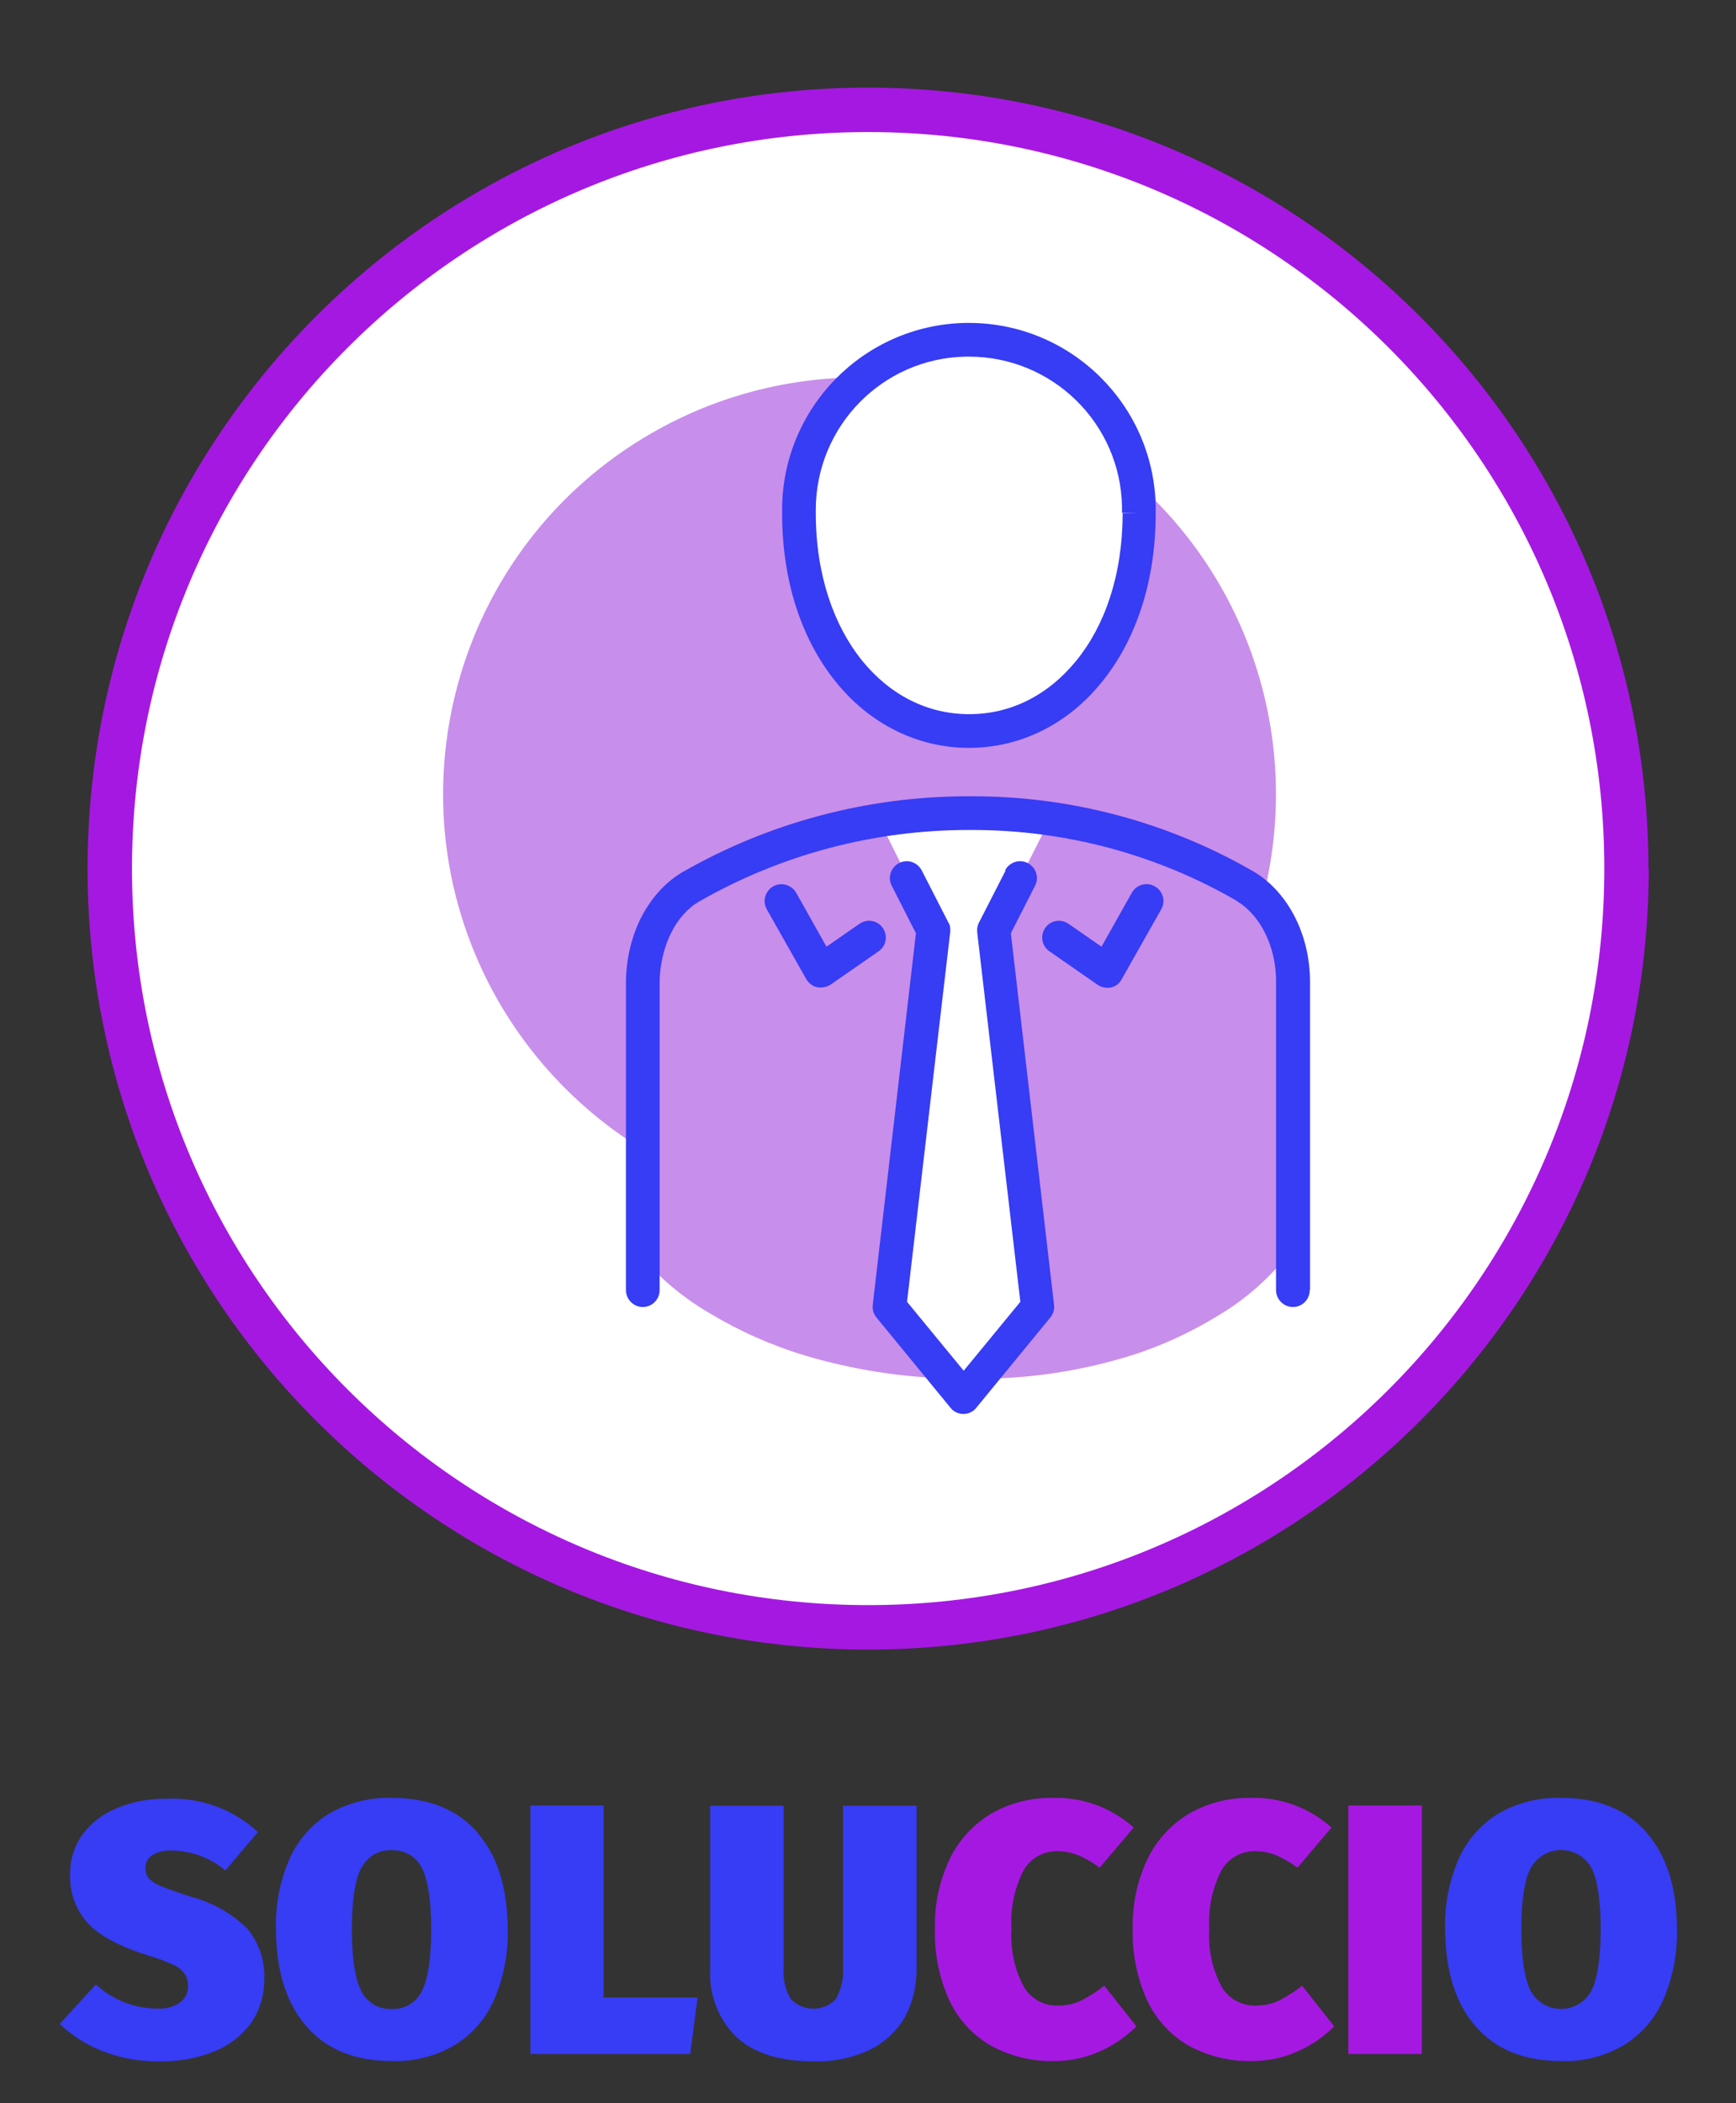 <?xml version="1.0" encoding="UTF-8"?>
<svg id="Calque_1" data-name="Calque 1" xmlns="http://www.w3.org/2000/svg" xmlns:xlink="http://www.w3.org/1999/xlink" viewBox="0 0 56.69 68.65">
  <rect x="0" y="0" width="56.69" height="68.65" fill="#333333" stroke="none"/>
  <defs>
    <style>
      .cls-1 {
        fill: #c88eeb;
      }

      .cls-1, .cls-2, .cls-3, .cls-4, .cls-5 {
        stroke-width: 0px;
      }

      .cls-2 {
        fill: none;
      }

      .cls-3 {
        fill: #fff;
      }

      .cls-6 {
        clip-path: url(#clippath);
      }

      .cls-4 {
        fill: #a518e2;
      }

      .cls-5 {
        fill: #373cf5;
      }
    </style>
    <clipPath id="clippath">
      <rect class="cls-2" x="2.86" y="2.86" width="50.98" height="50.98"/>
    </clipPath>
  </defs>
  <g class="cls-6">
    <path class="cls-3" d="m53.11,28.35c0,13.68-11.09,24.77-24.77,24.77S3.58,42.03,3.58,28.35,14.67,3.58,28.35,3.58s24.77,11.09,24.77,24.77"/>
    <path class="cls-4" d="m53.11,28.35h-.72c0,6.64-2.69,12.65-7.04,17-4.35,4.35-10.36,7.04-17,7.04-6.64,0-12.65-2.69-17-7.04-4.35-4.35-7.04-10.36-7.04-17s2.69-12.65,7.04-17c4.35-4.35,10.36-7.04,17-7.04s12.65,2.69,17,7.04c4.35,4.35,7.04,10.36,7.04,17h1.44c0-14.08-11.41-25.49-25.49-25.49S2.86,14.27,2.86,28.35s11.41,25.49,25.49,25.49c14.08,0,25.49-11.41,25.49-25.49h-.72Z"/>
    <path class="cls-1" d="m31.72,26.52h-.33c-.76,0-1.51.05-2.26.15h4.82c-.74-.1-1.48-.15-2.23-.15m2.58.2l-1.84,3.64,1.43,12.3-1.92,2.34h0c1.59,0,3.18-.23,4.71-.68,1.1-.32,2.16-.8,3.13-1.4.88-.52,1.65-1.21,2.28-2.01v-8.84c0-1.35-.6-2.59-1.55-3.15-1.93-1.11-4.05-1.85-6.24-2.2m-5.61.01c-2.2.35-4.32,1.1-6.26,2.2-.96.56-1.57,1.8-1.57,3.16v8.82c.65.78,1.43,1.44,2.31,1.95.98.59,2.04,1.06,3.14,1.39,1.52.45,3.09.7,4.67.74l-1.91-2.33,1.43-12.3-1.81-3.63Z"/>
    <path class="cls-1" d="m20.99,37.52h0c-1.96-1.2-3.58-2.87-4.72-4.85-3.73-6.51-1.48-14.82,5.04-18.55,2.06-1.18,4.39-1.8,6.77-1.8h.12c-1.33,1.09-2.1,2.72-2.09,4.43,0,4.12,2.34,7.11,5.55,7.11s5.55-2.99,5.55-7.11h0c0-.33-.03-.66-.08-.98,3.8,3.4,5.38,8.64,4.1,13.58-.16-.17-.34-.31-.54-.43-2.68-1.56-5.73-2.39-8.83-2.4h-.33c-3.15.01-6.24.84-8.97,2.41-.96.56-1.57,1.8-1.57,3.16v5.43h0Z"/>
    <path class="cls-5" d="m37.21,16.75h-.55c0,2.03-.59,3.68-1.51,4.81-.92,1.13-2.14,1.75-3.5,1.75-1.36,0-2.58-.62-3.5-1.75-.91-1.13-1.51-2.78-1.51-4.81h0s0-.11,0-.11c0-2.72,2.17-4.95,4.9-5h.1c2.72,0,4.95,2.17,5,4.9v.1s0,.1,0,.1h0s.55.01.55.01h.55s-.55,0-.55,0h.55s0-.11,0-.11v-.12c-.07-3.33-2.79-5.98-6.1-5.98h-.12c-3.33.07-5.98,2.79-5.98,6.1v.12s.55-.01.55-.01h-.55c0,2.24.65,4.14,1.75,5.5,1.09,1.36,2.65,2.16,4.35,2.16,1.71,0,3.26-.8,4.35-2.16,1.1-1.36,1.75-3.26,1.75-5.5h-.55Z"/>
    <path class="cls-5" d="m42.78,42.1v-10.04c0-.76-.17-1.48-.48-2.1-.31-.62-.76-1.15-1.34-1.5h0c-2.79-1.62-5.97-2.47-9.19-2.47h-.1,0-.06c-3.27,0-6.49.85-9.33,2.48h0c-.59.35-1.04.88-1.36,1.51-.31.63-.48,1.36-.48,2.12v.04s.55-.03.55-.03h-.55v10c0,.3.25.55.55.55s.55-.24.55-.55v-10.03s-.42.02-.42.02h.42s0-.02,0-.02l-.42.02h.42s-.15,0-.15,0h.15s-.15,0-.15,0h.15c0-.6.14-1.17.37-1.64.23-.47.56-.83.93-1.04h0c2.67-1.53,5.7-2.33,8.78-2.33h.05s0,0,0,0h.09c3.04,0,6.02.8,8.64,2.32l.27-.47-.28.47c.37.22.69.58.92,1.04.23.46.37,1.03.36,1.62v10.04c0,.3.25.55.55.55s.55-.24.55-.55Z"/>
    <path class="cls-5" d="m32.84,28.41l-.87,1.7c-.05.09-.07.21-.06.31l1.41,12.07-1.85,2.25-1.85-2.25,1.41-12.07c.01-.11,0-.22-.06-.31l-.87-1.7c-.14-.27-.47-.38-.74-.24-.27.14-.38.47-.24.74l.79,1.55-1.41,12.13c-.02.15.03.3.12.41l2.42,2.95c.1.13.26.2.42.2s.32-.07.42-.2l2.42-2.95c.09-.11.14-.26.12-.41l-1.41-12.13.79-1.55c.14-.27.03-.6-.24-.74-.27-.14-.6-.03-.74.24Z"/>
    <path class="cls-5" d="m34.27,31.05l1.57,1.09c.13.09.28.12.44.09.15-.03.28-.13.35-.27l1.29-2.28c.15-.26.06-.6-.21-.75-.26-.15-.6-.06-.75.21l-.99,1.76-1.08-.75c-.25-.17-.59-.11-.76.14-.17.25-.11.59.14.76Z"/>
    <path class="cls-5" d="m28.07,30.15l-1.08.75-.99-1.76c-.15-.26-.48-.36-.75-.21-.26.15-.36.48-.21.75l1.29,2.28c.08.13.2.23.35.26.15.03.31,0,.44-.08l1.57-1.09c.25-.17.31-.51.14-.76-.17-.25-.51-.31-.76-.14Z"/>
  </g>
  <g id="Groupe_302" data-name="Groupe 302">
    <path id="Tracé_341" data-name="Tracé 341" class="cls-5" d="m8.42,59.8l-1.06,1.25c-.49-.41-1.1-.64-1.74-.65-.23-.02-.45.04-.65.15-.14.09-.23.26-.22.43,0,.13.04.25.12.34.12.11.26.2.41.25.19.08.5.19.93.33.69.18,1.33.53,1.85,1.03.4.47.6,1.08.57,1.69,0,.49-.14.97-.41,1.38-.3.42-.71.74-1.18.94-.58.24-1.2.35-1.82.34-.65.01-1.29-.1-1.89-.34-.51-.2-.98-.5-1.38-.88l1.18-1.29c.54.5,1.25.78,1.99.79.27.02.54-.05.76-.2.17-.13.26-.32.26-.53,0-.14-.03-.29-.11-.41-.1-.13-.24-.24-.39-.3-.26-.12-.54-.22-.82-.3-.94-.3-1.6-.65-1.97-1.07-.38-.43-.58-.99-.56-1.56-.01-.47.13-.93.41-1.32.29-.39.68-.68,1.13-.86.51-.21,1.06-.31,1.62-.3,1.11-.05,2.19.35,3,1.11"/>
    <path id="Tracé_342" data-name="Tracé 342" class="cls-5" d="m15.59,59.82c.66.75.98,1.8.99,3.15.02.78-.13,1.56-.44,2.29-.27.62-.72,1.14-1.29,1.49-.62.36-1.33.55-2.05.52-1.21,0-2.15-.38-2.8-1.14-.66-.76-.98-1.81-.99-3.17-.02-.78.13-1.56.44-2.28.27-.61.72-1.13,1.29-1.48.62-.36,1.33-.54,2.05-.52,1.21,0,2.15.38,2.8,1.13m-3.8,1.17c-.2.39-.3,1.06-.3,1.99,0,.93.1,1.6.3,2,.18.38.57.62.99.6.42.03.82-.21,1-.59.2-.4.3-1.07.3-2.01,0-.93-.1-1.6-.3-1.99-.18-.38-.57-.61-.99-.59-.42-.02-.81.21-.99.59"/>
    <path id="Tracé_343" data-name="Tracé 343" class="cls-5" d="m19.71,58.93v6.27h3.07l-.24,1.84h-5.22v-8.11h2.4Z"/>
    <path id="Tracé_344" data-name="Tracé 344" class="cls-5" d="m29.93,64.29c0,.53-.12,1.06-.37,1.53-.26.46-.65.83-1.13,1.07-.58.28-1.22.41-1.87.39-1.11,0-1.95-.27-2.52-.8-.58-.57-.89-1.37-.85-2.18v-5.36h2.4v5.29c-.03.35.05.7.23,1.01.38.41,1.03.43,1.43.05.02-.01.03-.03.05-.05.17-.31.25-.66.23-1.01v-5.29h2.4v5.36Z"/>
    <path id="Tracé_345" data-name="Tracé 345" class="cls-4" d="m37.02,59.65l-1.11,1.31c-.21-.16-.44-.29-.68-.4-.22-.09-.46-.14-.71-.14-.46,0-.88.24-1.1.64-.3.59-.43,1.24-.39,1.9-.04.65.09,1.3.4,1.88.23.4.67.64,1.13.62.26,0,.51-.05.74-.16.27-.14.53-.3.76-.49l1.05,1.33c-.34.34-.74.61-1.18.81-.47.21-.97.32-1.49.32-.72.02-1.44-.15-2.08-.5-.59-.34-1.06-.85-1.35-1.46-.34-.74-.5-1.54-.48-2.36-.02-.79.15-1.58.49-2.29.3-.61.77-1.12,1.36-1.47.61-.35,1.31-.52,2.02-.51.96-.02,1.89.32,2.61.96"/>
    <path id="Tracé_346" data-name="Tracé 346" class="cls-4" d="m43.48,59.65l-1.11,1.31c-.21-.16-.44-.29-.68-.4-.22-.09-.46-.14-.71-.14-.46,0-.88.24-1.1.64-.3.59-.43,1.24-.39,1.9-.04.65.09,1.3.4,1.88.23.4.67.64,1.13.62.26,0,.51-.05.74-.16.27-.14.53-.3.76-.49l1.05,1.33c-.34.34-.74.61-1.18.81-.47.21-.97.32-1.49.32-.72.02-1.44-.15-2.08-.5-.59-.34-1.06-.85-1.35-1.46-.34-.74-.5-1.54-.48-2.36-.02-.79.15-1.58.49-2.29.3-.61.77-1.12,1.36-1.47.61-.35,1.31-.52,2.02-.51.96-.02,1.89.32,2.61.96"/>
    <rect id="Rectangle_134" data-name="Rectangle 134" class="cls-4" x="44.03" y="58.93" width="2.4" height="8.11"/>
    <path id="Tracé_347" data-name="Tracé 347" class="cls-5" d="m53.77,59.82c.66.75.99,1.8.99,3.15.02.78-.13,1.56-.44,2.29-.27.62-.72,1.14-1.29,1.49-.62.36-1.33.55-2.05.52-1.21,0-2.15-.38-2.8-1.14-.66-.76-.98-1.81-.99-3.17-.02-.78.13-1.56.44-2.28.27-.61.72-1.13,1.29-1.48.62-.36,1.33-.54,2.05-.52,1.21,0,2.15.38,2.8,1.13m-3.79,1.17c-.2.39-.3,1.06-.3,1.99s.1,1.6.3,2c.29.55.97.76,1.52.47.2-.1.36-.27.47-.47.2-.4.3-1.07.3-2.01,0-.93-.1-1.6-.3-1.99-.3-.55-.98-.75-1.53-.45-.19.1-.35.26-.45.45"/>
  </g>
</svg>